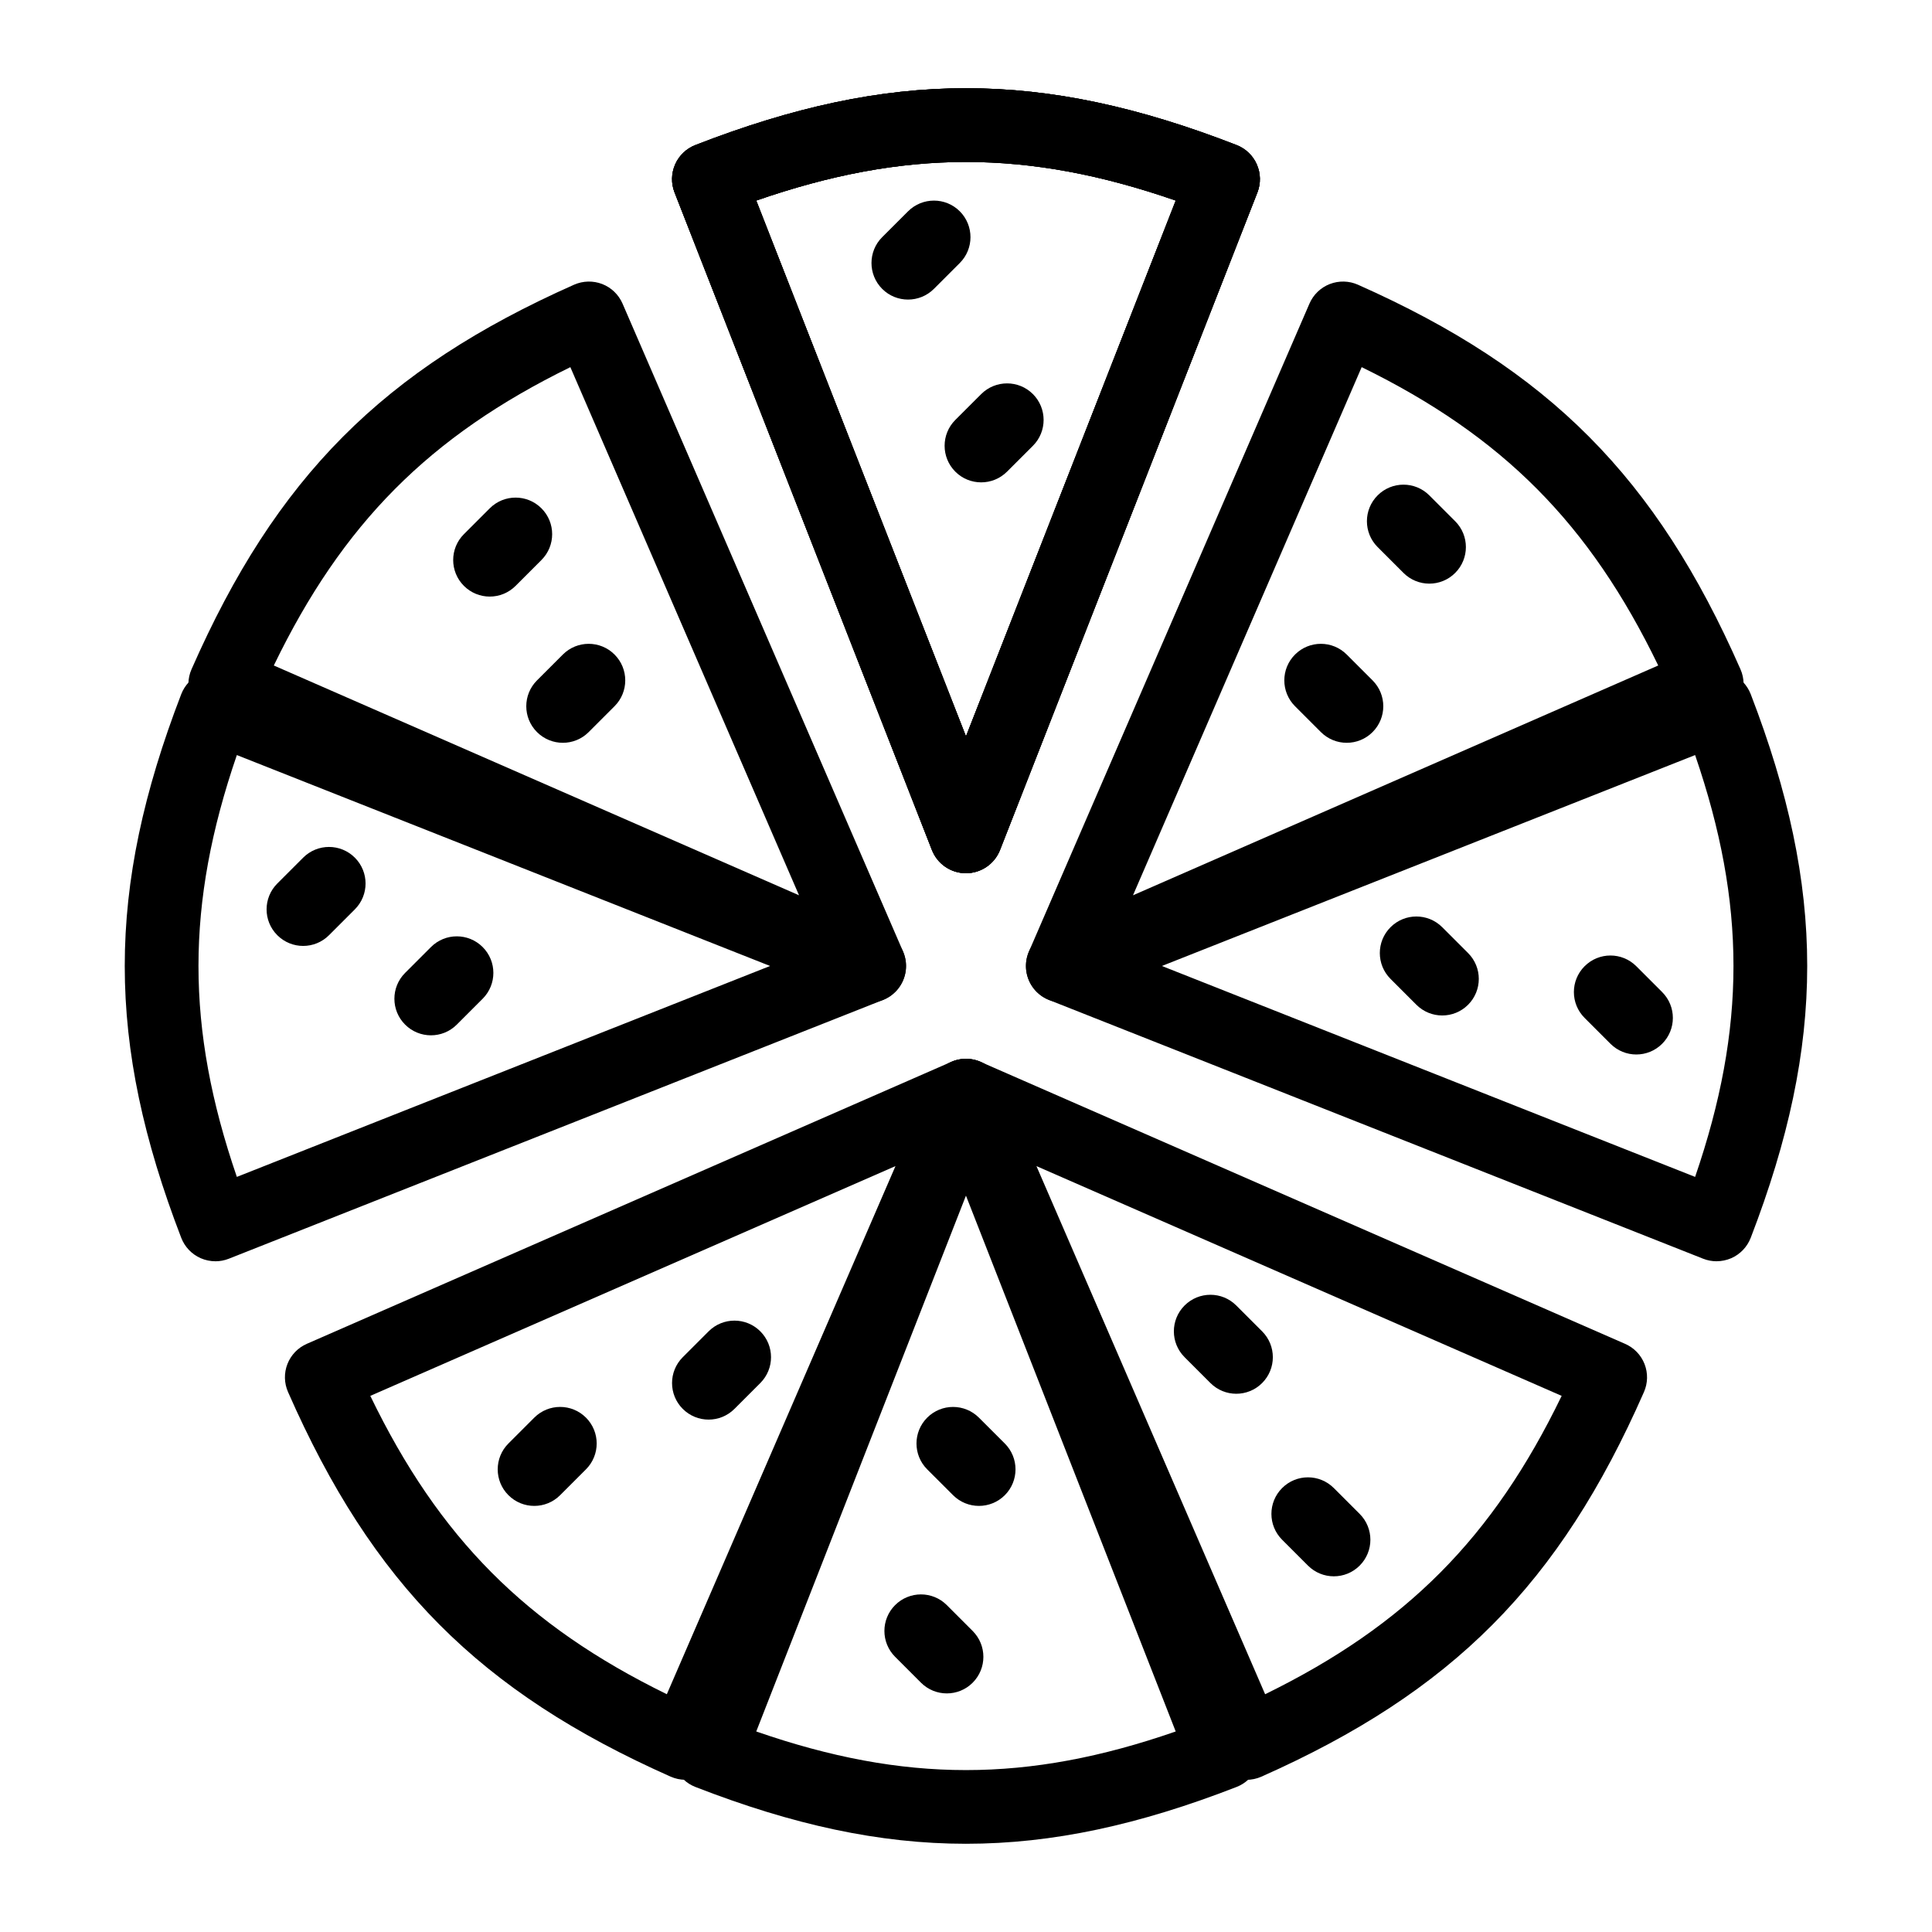 <?xml version="1.0" encoding="UTF-8"?>
<!-- Uploaded to: ICON Repo, www.svgrepo.com, Generator: ICON Repo Mixer Tools -->
<svg fill="#000000" width="800px" height="800px" version="1.1" viewBox="144 144 512 512" xmlns="http://www.w3.org/2000/svg">
 <g>
  <path d="m399.99 375.41c-3.992 0-7.57-2.445-9.027-6.16l-68.199-174.25c-0.938-2.394-0.879-5.062 0.152-7.418 1.031-2.359 2.961-4.207 5.363-5.141 51.621-20.086 91.844-20.078 143.43 0 2.402 0.938 4.332 2.781 5.363 5.141 1.031 2.356 1.09 5.023 0.152 7.422l-68.207 174.25c-1.457 3.711-5.043 6.156-9.027 6.156zm-55.574-178.26 55.578 141.99 55.586-141.99c-39.305-13.645-71.863-13.633-111.16 0z"/>
  <path d="m399.99 375.41c-3.992 0-7.57-2.445-9.027-6.16l-68.199-174.25c-0.938-2.394-0.879-5.062 0.152-7.418 1.031-2.359 2.961-4.207 5.363-5.141 51.621-20.086 91.844-20.078 143.43 0 2.402 0.938 4.332 2.781 5.363 5.141 1.031 2.356 1.09 5.023 0.152 7.422l-68.207 174.25c-1.457 3.711-5.043 6.156-9.027 6.156zm-55.574-178.26 55.578 141.99 55.586-141.99c-39.305-13.645-71.863-13.633-111.16 0z"/>
  <path d="m400 632.62c-22.965 0-45.918-5.019-71.719-15.059-2.402-0.938-4.332-2.781-5.363-5.137s-1.09-5.027-0.152-7.422l68.199-174.25c1.457-3.715 5.035-6.16 9.027-6.16 3.984 0 7.57 2.441 9.027 6.156l68.207 174.25c0.938 2.398 0.879 5.066-0.152 7.426-1.031 2.356-2.961 4.199-5.363 5.137-25.805 10.039-48.758 15.059-71.711 15.059zm-55.586-29.762c39.293 13.641 71.852 13.648 111.16 0l-55.586-142z"/>
  <path d="m399.99 375.41c-3.992 0-7.57-2.445-9.027-6.16l-68.199-174.25c-0.938-2.394-0.879-5.062 0.152-7.418 1.031-2.359 2.961-4.207 5.363-5.141 51.621-20.086 91.844-20.078 143.43 0 2.402 0.938 4.332 2.781 5.363 5.141 1.031 2.356 1.09 5.023 0.152 7.422l-68.207 174.25c-1.457 3.711-5.043 6.156-9.027 6.156zm-55.574-178.26 55.578 141.99 55.586-141.99c-39.305-13.645-71.863-13.633-111.16 0z"/>
  <path d="m425.58 409.69c-2.508 0-4.984-0.98-6.84-2.824-2.82-2.809-3.633-7.059-2.055-10.715l74.34-171.7c1.031-2.371 2.961-4.234 5.375-5.176 2.422-0.934 5.102-0.871 7.457 0.172 50.609 22.48 79.031 51.059 101.39 101.93 1.039 2.356 1.098 5.023 0.16 7.422-0.938 2.394-2.781 4.32-5.148 5.352l-170.8 74.727c-1.25 0.551-2.562 0.812-3.879 0.812zm79.277-168.39-60.602 139.96 139.19-60.898c-18.191-37.598-41.223-60.77-78.586-79.066z"/>
  <path d="m325.66 615.66c-1.344 0-2.676-0.277-3.938-0.832-50.609-22.48-79.031-51.055-101.39-101.93-1.039-2.356-1.098-5.023-0.16-7.422 0.938-2.394 2.781-4.32 5.148-5.352l170.79-74.723c3.633-1.59 7.902-0.805 10.719 2.012 2.82 2.809 3.633 7.059 2.055 10.715l-74.328 171.69c-1.031 2.371-2.961 4.234-5.375 5.176-1.137 0.438-2.328 0.66-3.519 0.66zm-83.527-101.74c18.195 37.602 41.223 60.773 78.586 79.066l60.594-139.96z"/>
  <path d="m598.91 478.25c-1.211 0-2.422-0.227-3.566-0.68l-173.34-68.562c-3.691-1.461-6.121-5.035-6.121-9.008s2.43-7.547 6.121-9.008l173.34-68.566c2.402-0.941 5.09-0.898 7.457 0.133 2.367 1.039 4.219 2.981 5.156 5.394 19.965 51.848 19.965 92.25 0 144.09-0.938 2.414-2.793 4.352-5.156 5.394-1.242 0.531-2.566 0.809-3.891 0.809zm-147-78.254 141.31 55.895c13.559-39.512 13.559-72.281 0-111.79z"/>
  <path d="m201.08 478.25c-1.324 0-2.648-0.273-3.891-0.812-2.367-1.039-4.219-2.981-5.156-5.394-19.965-51.844-19.965-92.246 0-144.09 0.938-2.414 2.793-4.352 5.156-5.394 2.375-1.031 5.062-1.074 7.457-0.133l173.34 68.566c3.691 1.461 6.121 5.035 6.121 9.008s-2.43 7.547-6.121 9.008l-173.34 68.562c-1.145 0.453-2.356 0.684-3.566 0.684zm5.688-134.15c-13.559 39.512-13.559 72.281 0 111.79l141.31-55.895z"/>
  <path d="m474.33 615.67c-1.191 0-2.383-0.223-3.519-0.664-2.414-0.941-4.344-2.805-5.375-5.176l-74.336-171.69c-1.582-3.656-0.766-7.906 2.055-10.715 2.82-2.816 7.086-3.602 10.719-2.012l170.8 74.723c2.367 1.031 4.211 2.957 5.148 5.352 0.938 2.398 0.879 5.066-0.16 7.422-22.359 50.867-50.781 79.445-101.39 101.93-1.254 0.551-2.598 0.832-3.941 0.832zm-55.66-162.64 60.602 139.96c37.363-18.297 60.395-41.477 78.586-79.07z"/>
  <path d="m374.42 409.69c-1.316 0-2.629-0.266-3.879-0.812l-170.8-74.727c-2.367-1.031-4.211-2.957-5.148-5.352-0.938-2.398-0.879-5.066 0.16-7.422 22.359-50.871 50.789-79.449 101.39-101.93 2.375-1.039 5.043-1.102 7.457-0.172 2.414 0.941 4.344 2.805 5.375 5.176l74.34 171.7c1.582 3.656 0.766 7.906-2.055 10.715-1.852 1.848-4.332 2.824-6.84 2.824zm-157.86-89.328 139.19 60.898-60.602-139.96c-37.363 18.293-60.395 41.465-78.586 79.066z"/>
  <path d="m273.79 302.1c-2.481 0-4.957-0.945-6.852-2.84-3.785-3.785-3.785-9.914 0-13.699l6.852-6.852c3.785-3.785 9.914-3.785 13.699 0 3.785 3.785 3.785 9.914 0 13.699l-6.852 6.852c-1.891 1.895-4.367 2.84-6.848 2.84z"/>
  <path d="m384.64 223.39c-2.481 0-4.969-0.945-6.859-2.844-3.773-3.785-3.773-9.922 0.008-13.699l6.859-6.852c3.785-3.773 9.926-3.785 13.711 0.008 3.773 3.785 3.773 9.922-0.008 13.699l-6.859 6.856c-1.895 1.887-4.371 2.832-6.852 2.832z"/>
  <path d="m404.02 271.83c-2.481 0-4.969-0.945-6.859-2.844-3.773-3.785-3.773-9.922 0.008-13.699l6.859-6.852c3.785-3.773 9.926-3.785 13.711 0.008 3.773 3.785 3.773 9.922-0.008 13.699l-6.863 6.856c-1.891 1.887-4.371 2.832-6.848 2.832z"/>
  <path d="m522.79 298.67c-2.481 0-4.957-0.945-6.852-2.84l-6.852-6.852c-3.785-3.785-3.785-9.914 0-13.699 3.785-3.785 9.914-3.785 13.699 0l6.852 6.852c3.785 3.785 3.785 9.914 0 13.699-1.891 1.895-4.367 2.84-6.848 2.84z"/>
  <path d="m577.64 423.45c-2.481 0-4.957-0.945-6.852-2.84l-6.852-6.852c-3.785-3.785-3.785-9.914 0-13.699s9.914-3.785 13.699 0l6.852 6.852c3.785 3.785 3.785 9.914 0 13.699-1.891 1.895-4.367 2.84-6.848 2.84z"/>
  <path d="m500.9 340.85c-2.481 0-4.957-0.945-6.852-2.84l-6.852-6.852c-3.785-3.785-3.785-9.914 0-13.699 3.785-3.785 9.914-3.785 13.699 0l6.852 6.852c3.785 3.785 3.785 9.914 0 13.699-1.891 1.895-4.371 2.84-6.848 2.84z"/>
  <path d="m526.21 413.11c-2.481 0-4.957-0.945-6.852-2.84l-6.852-6.852c-3.785-3.785-3.785-9.914 0-13.699 3.785-3.785 9.914-3.785 13.699 0l6.852 6.852c3.785 3.785 3.785 9.914 0 13.699-1.891 1.895-4.367 2.84-6.848 2.84z"/>
  <path d="m293.16 340.85c-2.481 0-4.957-0.945-6.852-2.84-3.785-3.785-3.785-9.914 0-13.699l6.852-6.852c3.785-3.785 9.914-3.785 13.699 0 3.785 3.785 3.785 9.914 0 13.699l-6.852 6.852c-1.891 1.895-4.371 2.84-6.848 2.84z"/>
  <path d="m224.34 394.68c-2.481 0-4.957-0.945-6.852-2.84-3.785-3.785-3.785-9.914 0-13.699l6.852-6.852c3.785-3.785 9.914-3.785 13.699 0 3.785 3.785 3.785 9.914 0 13.699l-6.852 6.852c-1.891 1.891-4.367 2.84-6.848 2.84z"/>
  <path d="m331.79 520.21c-2.481 0-4.957-0.945-6.852-2.84-3.785-3.785-3.785-9.914 0-13.699l6.852-6.852c3.785-3.785 9.914-3.785 13.699 0 3.785 3.785 3.785 9.914 0 13.699l-6.852 6.852c-1.887 1.895-4.367 2.84-6.848 2.84z"/>
  <path d="m285.59 543.08c-2.481 0-4.957-0.945-6.852-2.84-3.785-3.785-3.785-9.914 0-13.699l6.852-6.852c3.785-3.785 9.914-3.785 13.699 0 3.785 3.785 3.785 9.914 0 13.699l-6.852 6.852c-1.891 1.895-4.367 2.84-6.848 2.84z"/>
  <path d="m394.92 592.77c-2.481 0-4.957-0.945-6.852-2.84l-6.852-6.856c-3.785-3.785-3.785-9.922 0-13.707 3.785-3.773 9.914-3.781 13.699 0.004l6.852 6.856c3.785 3.785 3.785 9.922 0 13.707-1.891 1.891-4.367 2.836-6.848 2.836z"/>
  <path d="m471.63 513.36c-2.481 0-4.957-0.945-6.852-2.84l-6.852-6.852c-3.785-3.785-3.785-9.914 0-13.699 3.785-3.785 9.914-3.785 13.699 0l6.852 6.852c3.785 3.785 3.785 9.914 0 13.699-1.891 1.895-4.371 2.84-6.848 2.84z"/>
  <path d="m497.48 561.74c-2.481 0-4.957-0.945-6.852-2.84l-6.852-6.852c-3.785-3.785-3.785-9.914 0-13.699 3.785-3.785 9.914-3.785 13.699 0l6.852 6.852c3.785 3.785 3.785 9.914 0 13.699-1.891 1.891-4.367 2.84-6.848 2.84z"/>
  <path d="m403.43 543.08c-2.481 0-4.957-0.945-6.852-2.832l-6.859-6.852c-3.785-3.781-3.785-9.914-0.008-13.699 3.785-3.793 9.926-3.785 13.711-0.008l6.859 6.852c3.785 3.781 3.785 9.914 0.008 13.699-1.895 1.895-4.383 2.84-6.859 2.84z"/>
  <path d="m258.21 418.37c-2.481 0-4.957-0.945-6.852-2.84-3.785-3.785-3.785-9.914 0-13.699l6.852-6.852c3.785-3.785 9.914-3.785 13.699 0 3.785 3.785 3.785 9.914 0 13.699l-6.852 6.852c-1.887 1.891-4.367 2.84-6.848 2.84z"/>
 </g>
</svg>